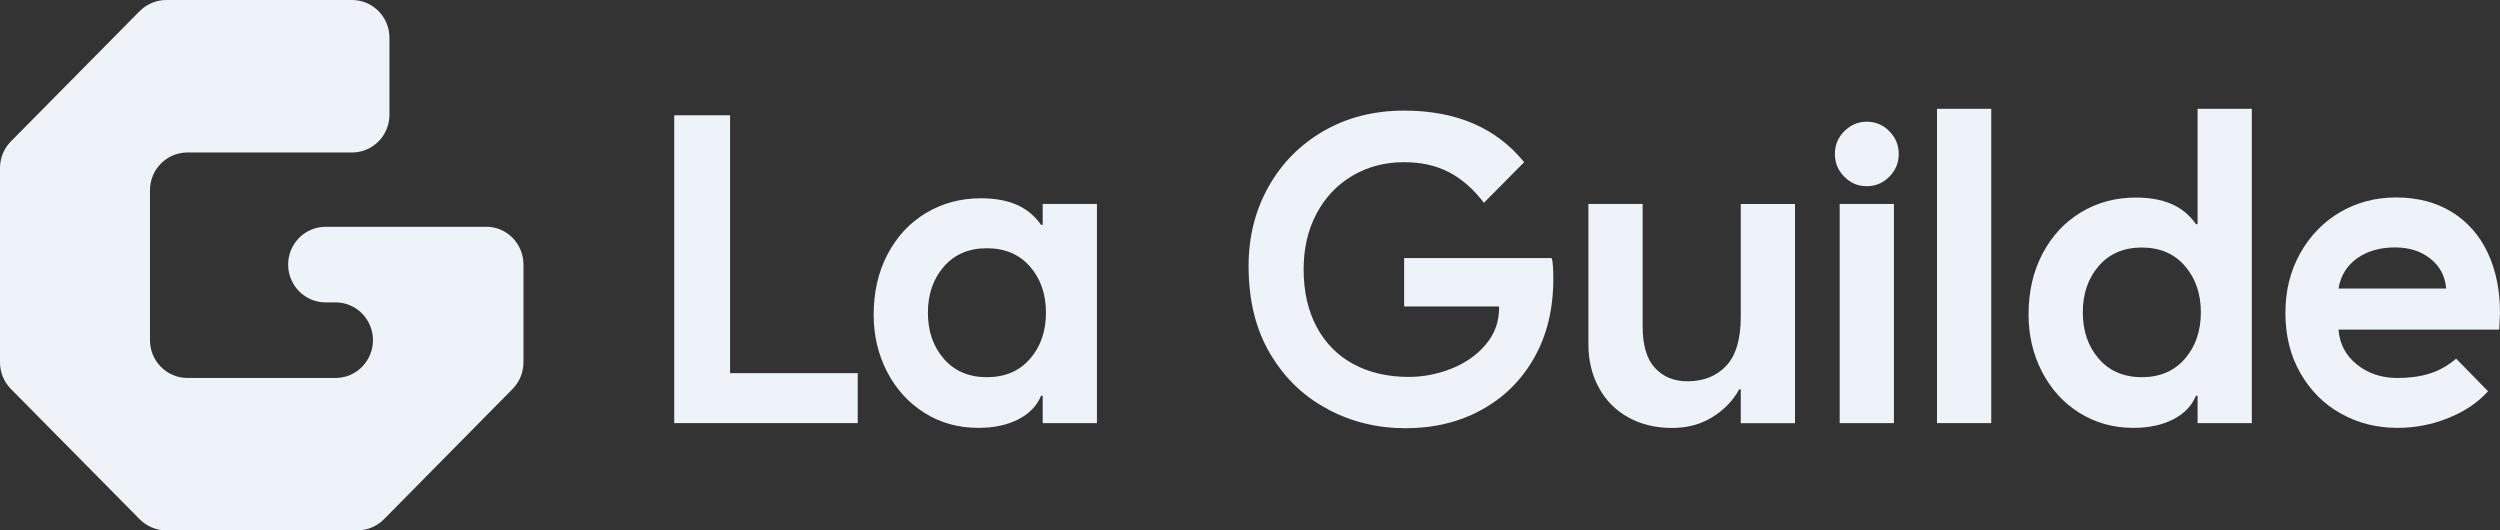 <svg xmlns="http://www.w3.org/2000/svg" width="1400" height="297" viewBox="0 0 1400 297" fill="none"><rect x="0" y="0" width="1400" height="297" fill="#333333" stroke="none"/><path d="M272.197 127.014H182.309C170.744 127.014 161.363 136.491 161.363 148.174C161.363 159.858 170.744 169.335 182.309 169.335H187.917C199.482 169.335 208.863 178.812 208.863 190.495C208.863 202.179 199.482 211.656 187.917 211.656H104.928C93.363 211.656 83.982 202.179 83.982 190.495V106.555C83.982 94.871 93.363 85.394 104.928 85.394H197.15C208.714 85.394 218.095 75.917 218.095 64.234V21.161C218.095 9.477 208.714 0 197.15 0H93.065C87.506 0 82.195 2.256 78.225 6.218L6.105 79.177C2.184 83.138 0 88.503 0 94.119V202.881C0 208.497 2.184 213.862 6.105 217.823L78.225 290.782C82.146 294.744 87.506 297 93.065 297H200.177C205.736 297 211.097 294.744 215.018 290.782L287.038 217.823C290.959 213.862 293.143 208.497 293.143 202.881V148.124C293.143 136.44 283.762 126.963 272.197 126.963V127.014Z" fill="#EEF3FA"></path><path d="M377.572 64.55H408.842V208.963H480.316V236.943H377.572V64.55Z" fill="#EEF3FA"></path><path d="M517.84 231.277C508.906 225.711 501.907 218.089 496.845 208.361C491.782 198.633 489.251 187.953 489.251 176.219C489.251 163.583 491.832 152.301 497.043 142.372C502.255 132.444 509.452 124.722 518.585 119.256C527.718 113.791 537.992 111.033 549.309 111.033C556.903 111.033 563.504 112.186 569.063 114.543C574.672 116.899 579.288 120.66 583.011 125.925H583.904V114.192H614.281V236.943H583.904V221.599H583.011C580.628 227.315 576.36 231.728 570.155 234.887C563.951 238.046 556.555 239.601 547.919 239.601C536.751 239.601 526.725 236.843 517.791 231.277H517.84ZM528.561 200.94C534.517 207.81 542.558 211.219 552.684 211.219C562.809 211.219 570.85 207.81 576.806 200.94C582.763 194.12 585.741 185.496 585.741 175.116C585.741 164.736 582.763 156.112 576.806 149.292C570.85 142.473 562.809 139.013 552.684 139.013C542.558 139.013 534.517 142.423 528.561 149.292C522.605 156.162 519.627 164.736 519.627 175.116C519.627 185.496 522.605 194.12 528.561 200.94Z" fill="#EEF3FA"></path><path d="M743.877 229.271C730.476 222.351 719.655 212.072 711.466 198.383C703.276 184.693 699.206 168.246 699.206 148.991C699.206 132.594 702.928 117.802 710.374 104.564C717.819 91.326 728.143 80.896 741.296 73.325C754.449 65.753 769.489 61.942 786.315 61.942C815.5 61.942 837.886 71.57 853.521 90.825L830.986 113.59C825.179 105.918 818.677 100.202 811.43 96.441C804.184 92.68 795.845 90.825 786.315 90.825C775.594 90.825 765.965 93.332 757.378 98.397C748.791 103.461 742.09 110.531 737.276 119.607C732.412 128.733 730.029 139.113 730.029 150.847C730.029 163.182 732.461 173.913 737.276 182.989C742.14 192.115 748.99 199.035 757.825 203.848C766.66 208.662 777.083 211.069 788.995 211.069C797.185 211.069 805.176 209.464 813.019 206.355C820.811 203.196 827.214 198.684 832.128 192.817C837.042 186.95 839.474 180.181 839.474 172.509V171.606H786.315V144.529H868.957C869.553 146.183 869.85 150.094 869.85 156.262C869.85 173.11 866.277 187.802 859.129 200.388C851.982 212.974 842.154 222.652 829.646 229.522C817.138 236.391 802.992 239.801 787.208 239.801C771.424 239.801 757.279 236.341 743.877 229.421V229.271Z" fill="#EEF3FA"></path><path d="M911.941 233.784C904.843 229.873 899.333 224.357 895.412 217.186C891.491 210.066 889.506 201.893 889.506 192.716V114.192H919.882V182.788C919.882 193.318 922.166 201.09 926.782 206.055C931.398 211.019 937.453 213.526 944.898 213.526C953.982 213.526 961.228 210.618 966.688 204.851C972.098 199.085 974.828 189.908 974.828 177.423V114.242H1005.2V236.993H974.828V218.039H973.935C970.51 224.357 965.497 229.522 958.945 233.583C952.393 237.645 944.898 239.651 936.411 239.651C927.179 239.651 919.039 237.695 911.941 233.784Z" fill="#EEF3FA"></path><path d="M1032.8 73.475C1036.33 69.965 1040.49 68.16 1045.41 68.16C1050.32 68.16 1054.54 69.915 1058.02 73.475C1061.54 77.035 1063.28 81.247 1063.28 86.212C1063.28 91.176 1061.54 95.438 1058.02 98.948C1054.49 102.508 1050.32 104.263 1045.41 104.263C1040.49 104.263 1036.28 102.508 1032.8 98.948C1029.28 95.438 1027.54 91.176 1027.54 86.212C1027.54 81.247 1029.28 76.985 1032.8 73.475ZM1030.22 114.192H1060.6V236.943H1030.22V114.192Z" fill="#EEF3FA"></path><path d="M1084.72 236.943V60.939H1115.1V236.943H1084.72Z" fill="#EEF3FA"></path><path d="M1164.58 231.277C1155.65 225.711 1148.65 218.039 1143.59 208.311C1138.52 198.583 1135.99 187.802 1135.99 176.069C1135.99 163.382 1138.57 152.05 1143.79 142.122C1149 132.143 1156.19 124.421 1165.33 118.905C1174.46 113.389 1184.73 110.632 1196.05 110.632C1203.64 110.632 1210.25 111.785 1215.81 114.142C1221.41 116.498 1226.03 120.259 1229.75 125.524H1230.65V60.939H1261.02V236.943H1230.65V221.599H1229.75C1227.37 227.315 1223.1 231.728 1216.9 234.887C1210.69 238.046 1203.3 239.601 1194.66 239.601C1183.49 239.601 1173.47 236.793 1164.53 231.227L1164.58 231.277ZM1175.3 200.89C1181.26 207.76 1189.3 211.219 1199.43 211.219C1209.55 211.219 1217.59 207.76 1223.55 200.89C1229.5 194.02 1232.48 185.345 1232.48 174.915C1232.48 164.486 1229.5 155.811 1223.55 148.941C1217.59 142.072 1209.55 138.612 1199.43 138.612C1189.3 138.612 1181.26 142.072 1175.3 148.941C1169.35 155.811 1166.37 164.486 1166.37 174.915C1166.37 185.345 1169.35 194.02 1175.3 200.89Z" fill="#EEF3FA"></path><path d="M1310.91 231.628C1301.38 226.313 1293.83 218.741 1288.22 208.963C1282.61 199.185 1279.83 187.953 1279.83 175.317C1279.83 162.68 1282.61 151.649 1288.12 141.821C1293.63 131.993 1301.08 124.321 1310.46 118.805C1319.84 113.339 1330.26 110.581 1341.73 110.581C1353.79 110.581 1364.21 113.289 1373 118.705C1381.78 124.12 1388.48 131.742 1393.1 141.47C1397.72 151.248 1400 162.53 1400 175.317L1399.55 184.593H1309.57C1310.16 192.566 1313.59 199.085 1319.84 204.099C1326.09 209.163 1333.69 211.671 1342.62 211.671C1349.32 211.671 1355.33 210.868 1360.59 209.214C1365.85 207.559 1370.81 204.801 1375.43 200.84L1393.3 219.092C1387.64 225.41 1380.25 230.424 1371.06 234.085C1361.93 237.795 1352.4 239.601 1342.57 239.601C1330.96 239.601 1320.39 236.943 1310.86 231.578L1310.91 231.628ZM1369.87 161.577C1369.28 154.658 1366.35 149.092 1361.04 144.88C1355.78 140.667 1349.17 138.561 1341.28 138.561C1332.79 138.561 1325.7 140.567 1319.94 144.679C1314.23 148.741 1310.76 154.407 1309.57 161.577H1369.87Z" fill="#EEF3FA"></path></svg>